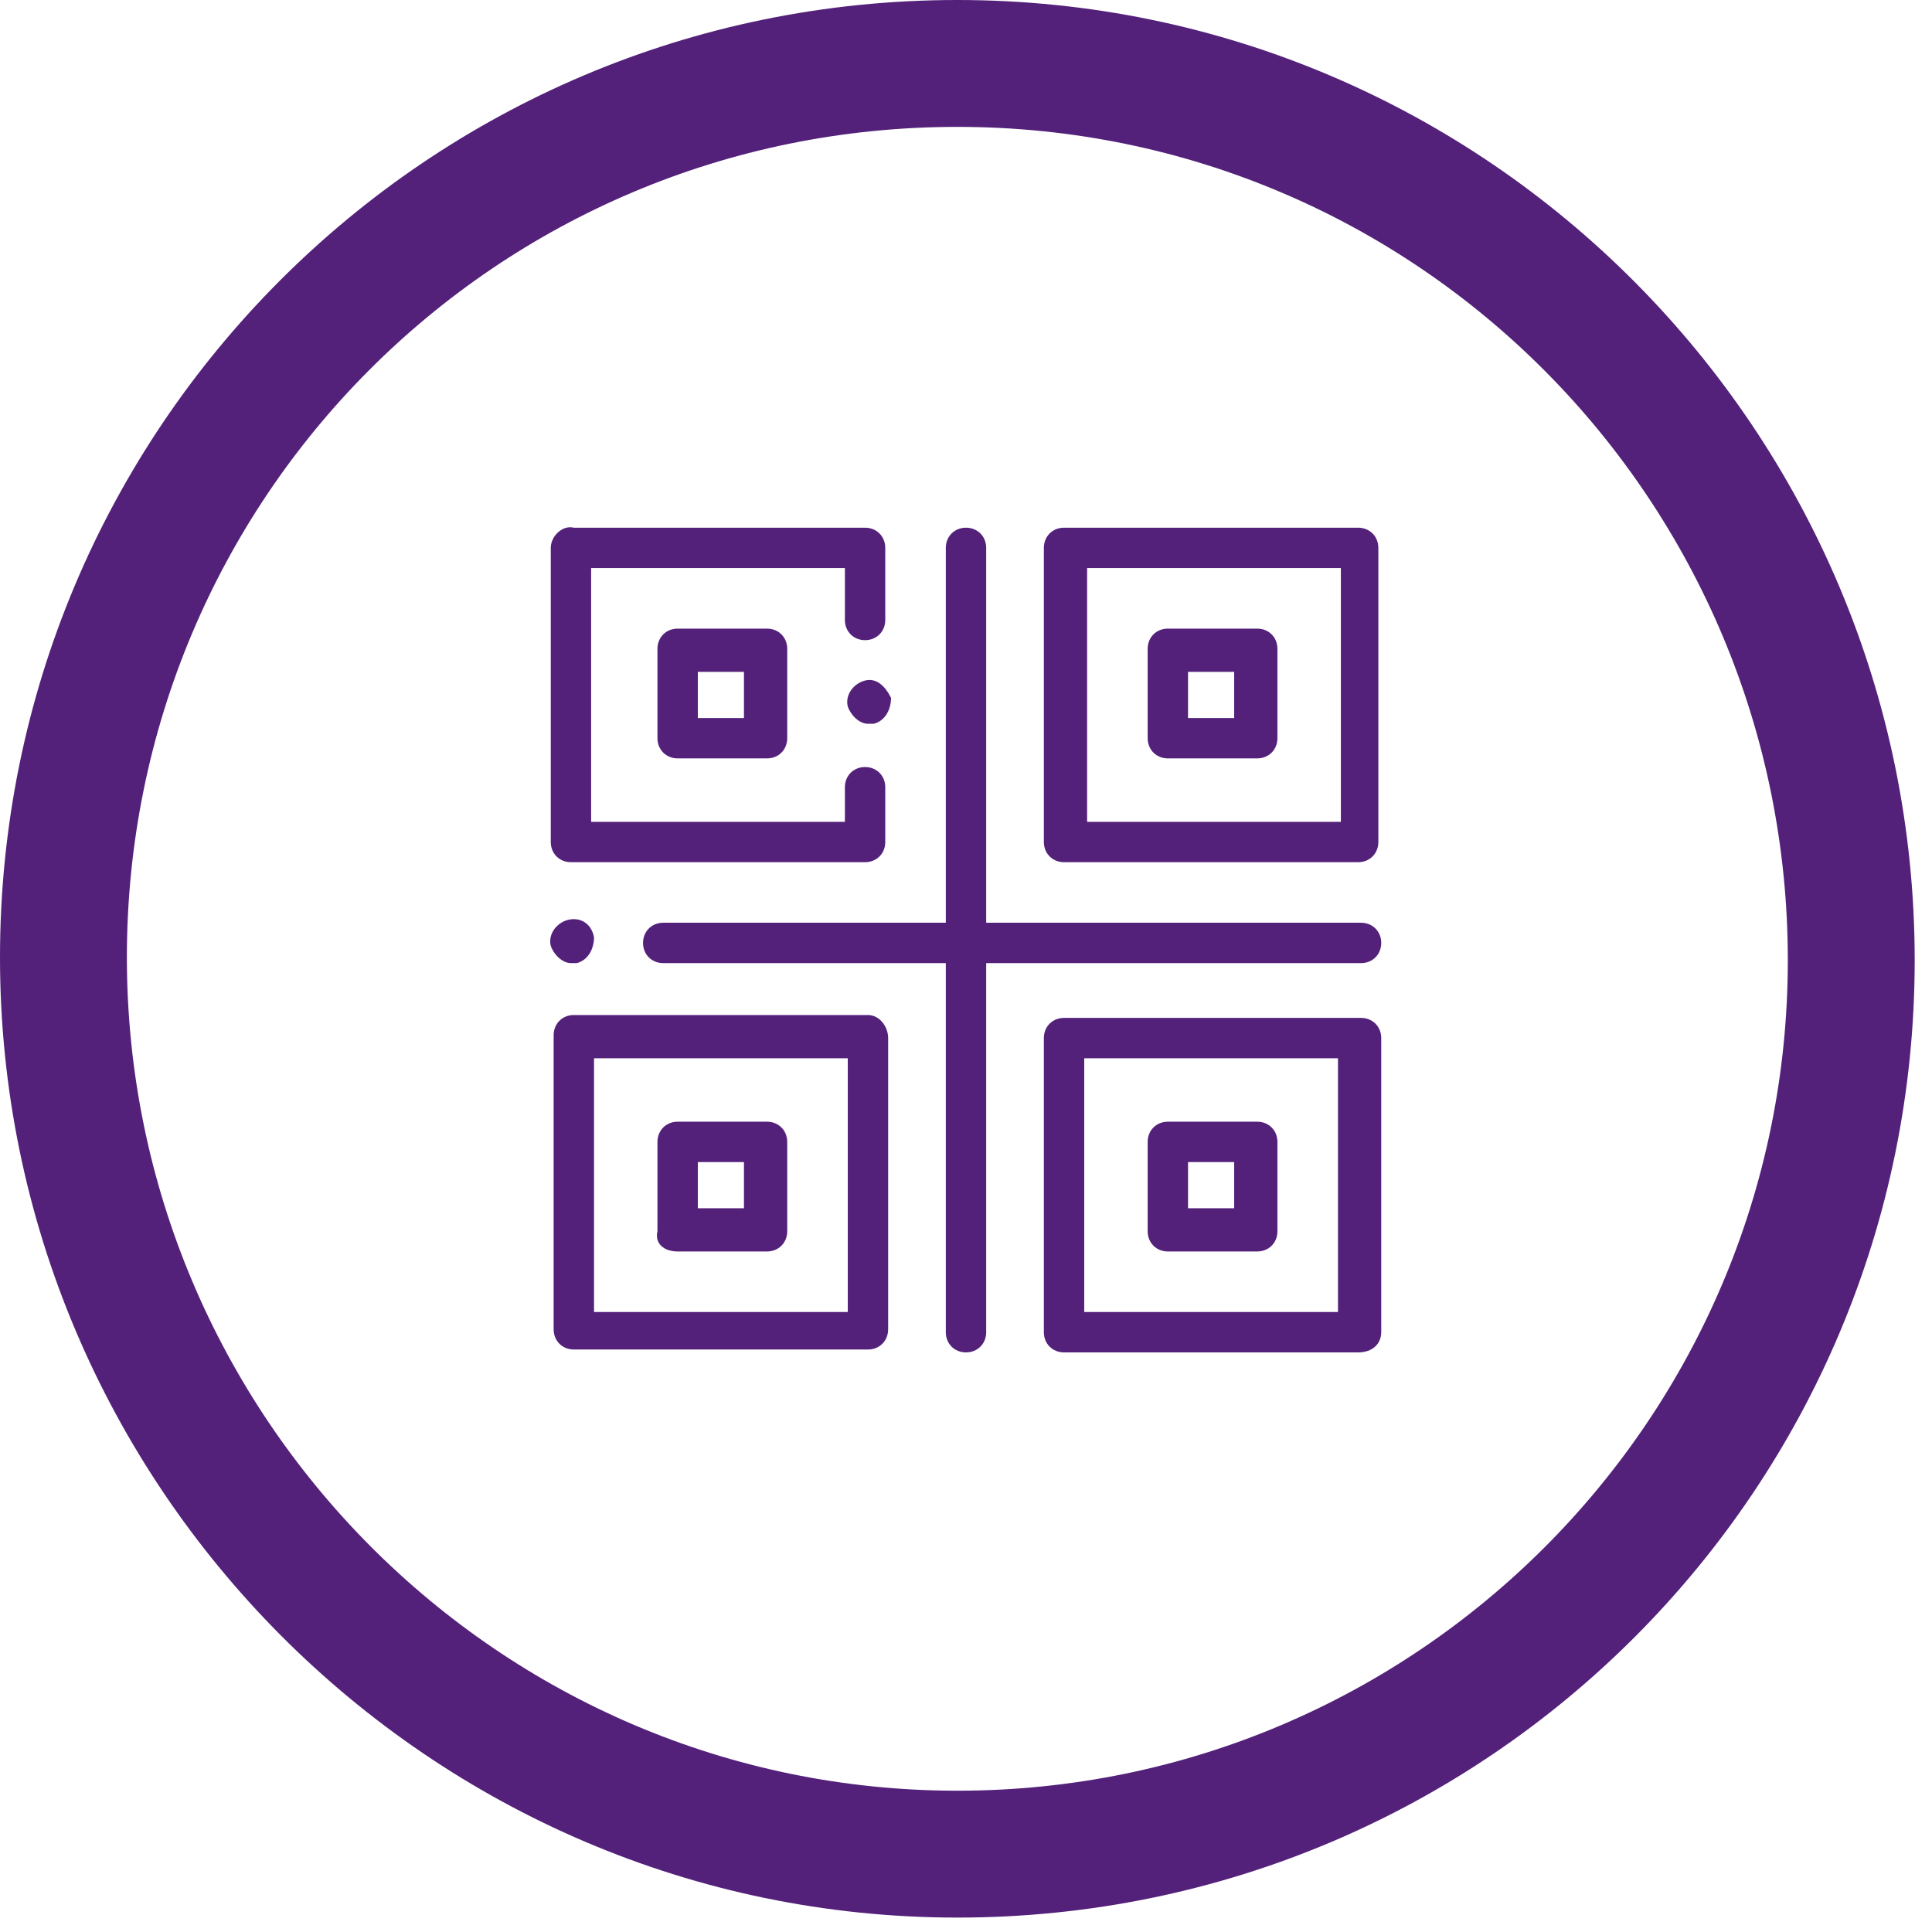 <?xml version="1.0" encoding="utf-8"?>
<!-- Generator: Adobe Illustrator 24.3.0, SVG Export Plug-In . SVG Version: 6.00 Build 0)  -->
<svg version="1.1" id="Capa_1" xmlns="http://www.w3.org/2000/svg" xmlns:xlink="http://www.w3.org/1999/xlink" x="0px" y="0px"
	 viewBox="0 0 67 67" style="enable-background:new 0 0 67 67;" xml:space="preserve">
<style type="text/css">
	.st0{fill-rule:evenodd;clip-rule:evenodd;fill:#53217A;}
	.st1{clip-path:url(#SVGID_2_);}
	.st2{fill:#53217A;}
</style>
<path class="st0" d="M33.2,62.1c15.9,0,28.8-12.9,28.8-28.8S49.2,4.4,33.2,4.4S4.4,17.3,4.4,33.2S17.3,62.1,33.2,62.1z M33.2,66.5
	c18.4,0,33.2-14.9,33.2-33.2S51.6,0,33.2,0S0,14.9,0,33.2S14.9,66.5,33.2,66.5z"/>
<g>
	<defs>
		<rect id="SVGID_1_" x="19" y="18" width="28.9" height="29.1"/>
	</defs>
	<clipPath id="SVGID_2_">
		<use xlink:href="#SVGID_1_"  style="overflow:visible;"/>
	</clipPath>
	<g class="st1">
		<path class="st2" d="M19.1,19v10.2c0,0.4,0.3,0.7,0.7,0.7h10.2c0.4,0,0.7-0.3,0.7-0.7v-1.9c0-0.4-0.3-0.7-0.7-0.7
			s-0.7,0.3-0.7,0.7v1.2h-8.8v-8.8h8.8v1.8c0,0.4,0.3,0.7,0.7,0.7s0.7-0.3,0.7-0.7V19c0-0.4-0.3-0.7-0.7-0.7H19.9
			C19.5,18.2,19.1,18.6,19.1,19z"/>
		<path class="st2" d="M23.5,21.8c-0.4,0-0.7,0.3-0.7,0.7v3.1c0,0.4,0.3,0.7,0.7,0.7h3.1c0.4,0,0.7-0.3,0.7-0.7v-3.1
			c0-0.4-0.3-0.7-0.7-0.7H23.5z M25.8,24.9h-1.6v-1.6h1.6V24.9z"/>
		<path class="st2" d="M30.1,35.2H19.9c-0.4,0-0.7,0.3-0.7,0.7v10.2c0,0.4,0.3,0.7,0.7,0.7h10.2c0.4,0,0.7-0.3,0.7-0.7V36
			C30.8,35.6,30.5,35.2,30.1,35.2z M29.4,45.5h-8.8v-8.8h8.8V45.5z"/>
		<path class="st2" d="M36.9,29.9h10.2c0.4,0,0.7-0.3,0.7-0.7V19c0-0.4-0.3-0.7-0.7-0.7H36.9c-0.4,0-0.7,0.3-0.7,0.7v10.2
			C36.2,29.6,36.5,29.9,36.9,29.9z M37.7,19.7h8.8v8.8h-8.8V19.7z"/>
		<path class="st2" d="M47.9,46.2V36c0-0.4-0.3-0.7-0.7-0.7H36.9c-0.4,0-0.7,0.3-0.7,0.7v10.2c0,0.4,0.3,0.7,0.7,0.7h10.2
			C47.6,46.9,47.9,46.6,47.9,46.2z M46.4,45.5h-8.8v-8.8h8.8V45.5z"/>
		<path class="st2" d="M47.2,33.4c0.4,0,0.7-0.3,0.7-0.7c0-0.4-0.3-0.7-0.7-0.7h-13v-13c0-0.4-0.3-0.7-0.7-0.7
			c-0.4,0-0.7,0.3-0.7,0.7v13h-9.8c-0.4,0-0.7,0.3-0.7,0.7c0,0.4,0.3,0.7,0.7,0.7h9.8v12.8c0,0.4,0.3,0.7,0.7,0.7
			c0.4,0,0.7-0.3,0.7-0.7V33.4H47.2z"/>
		<path class="st2" d="M23.5,43.4h3.1c0.4,0,0.7-0.3,0.7-0.7v-3.1c0-0.4-0.3-0.7-0.7-0.7h-3.1c-0.4,0-0.7,0.3-0.7,0.7v3.1
			C22.7,43.1,23,43.4,23.5,43.4z M24.2,40.3h1.6v1.6h-1.6V40.3z"/>
		<path class="st2" d="M43.6,21.8h-3.1c-0.4,0-0.7,0.3-0.7,0.7v3.1c0,0.4,0.3,0.7,0.7,0.7h3.1c0.4,0,0.7-0.3,0.7-0.7v-3.1
			C44.3,22.1,44,21.8,43.6,21.8z M42.8,24.9h-1.6v-1.6h1.6V24.9z"/>
		<path class="st2" d="M40.5,43.4h3.1c0.4,0,0.7-0.3,0.7-0.7v-3.1c0-0.4-0.3-0.7-0.7-0.7h-3.1c-0.4,0-0.7,0.3-0.7,0.7v3.1
			C39.8,43.1,40.1,43.4,40.5,43.4z M41.2,40.3h1.6v1.6h-1.6V40.3z"/>
		<path class="st2" d="M19.7,31.9L19.7,31.9c-0.4,0.1-0.7,0.5-0.6,0.9c0.1,0.3,0.4,0.6,0.7,0.6c0.1,0,0.1,0,0.2,0l0,0
			c0.4-0.1,0.6-0.5,0.6-0.9C20.5,32,20.1,31.8,19.7,31.9z"/>
		<path class="st2" d="M30,23.6L30,23.6c-0.4,0.1-0.7,0.5-0.6,0.9c0.1,0.3,0.4,0.6,0.7,0.6c0.1,0,0.1,0,0.2,0l0,0
			c0.4-0.1,0.6-0.5,0.6-0.9C30.7,23.8,30.4,23.5,30,23.6z"/>
	</g>
</g>
</svg>

